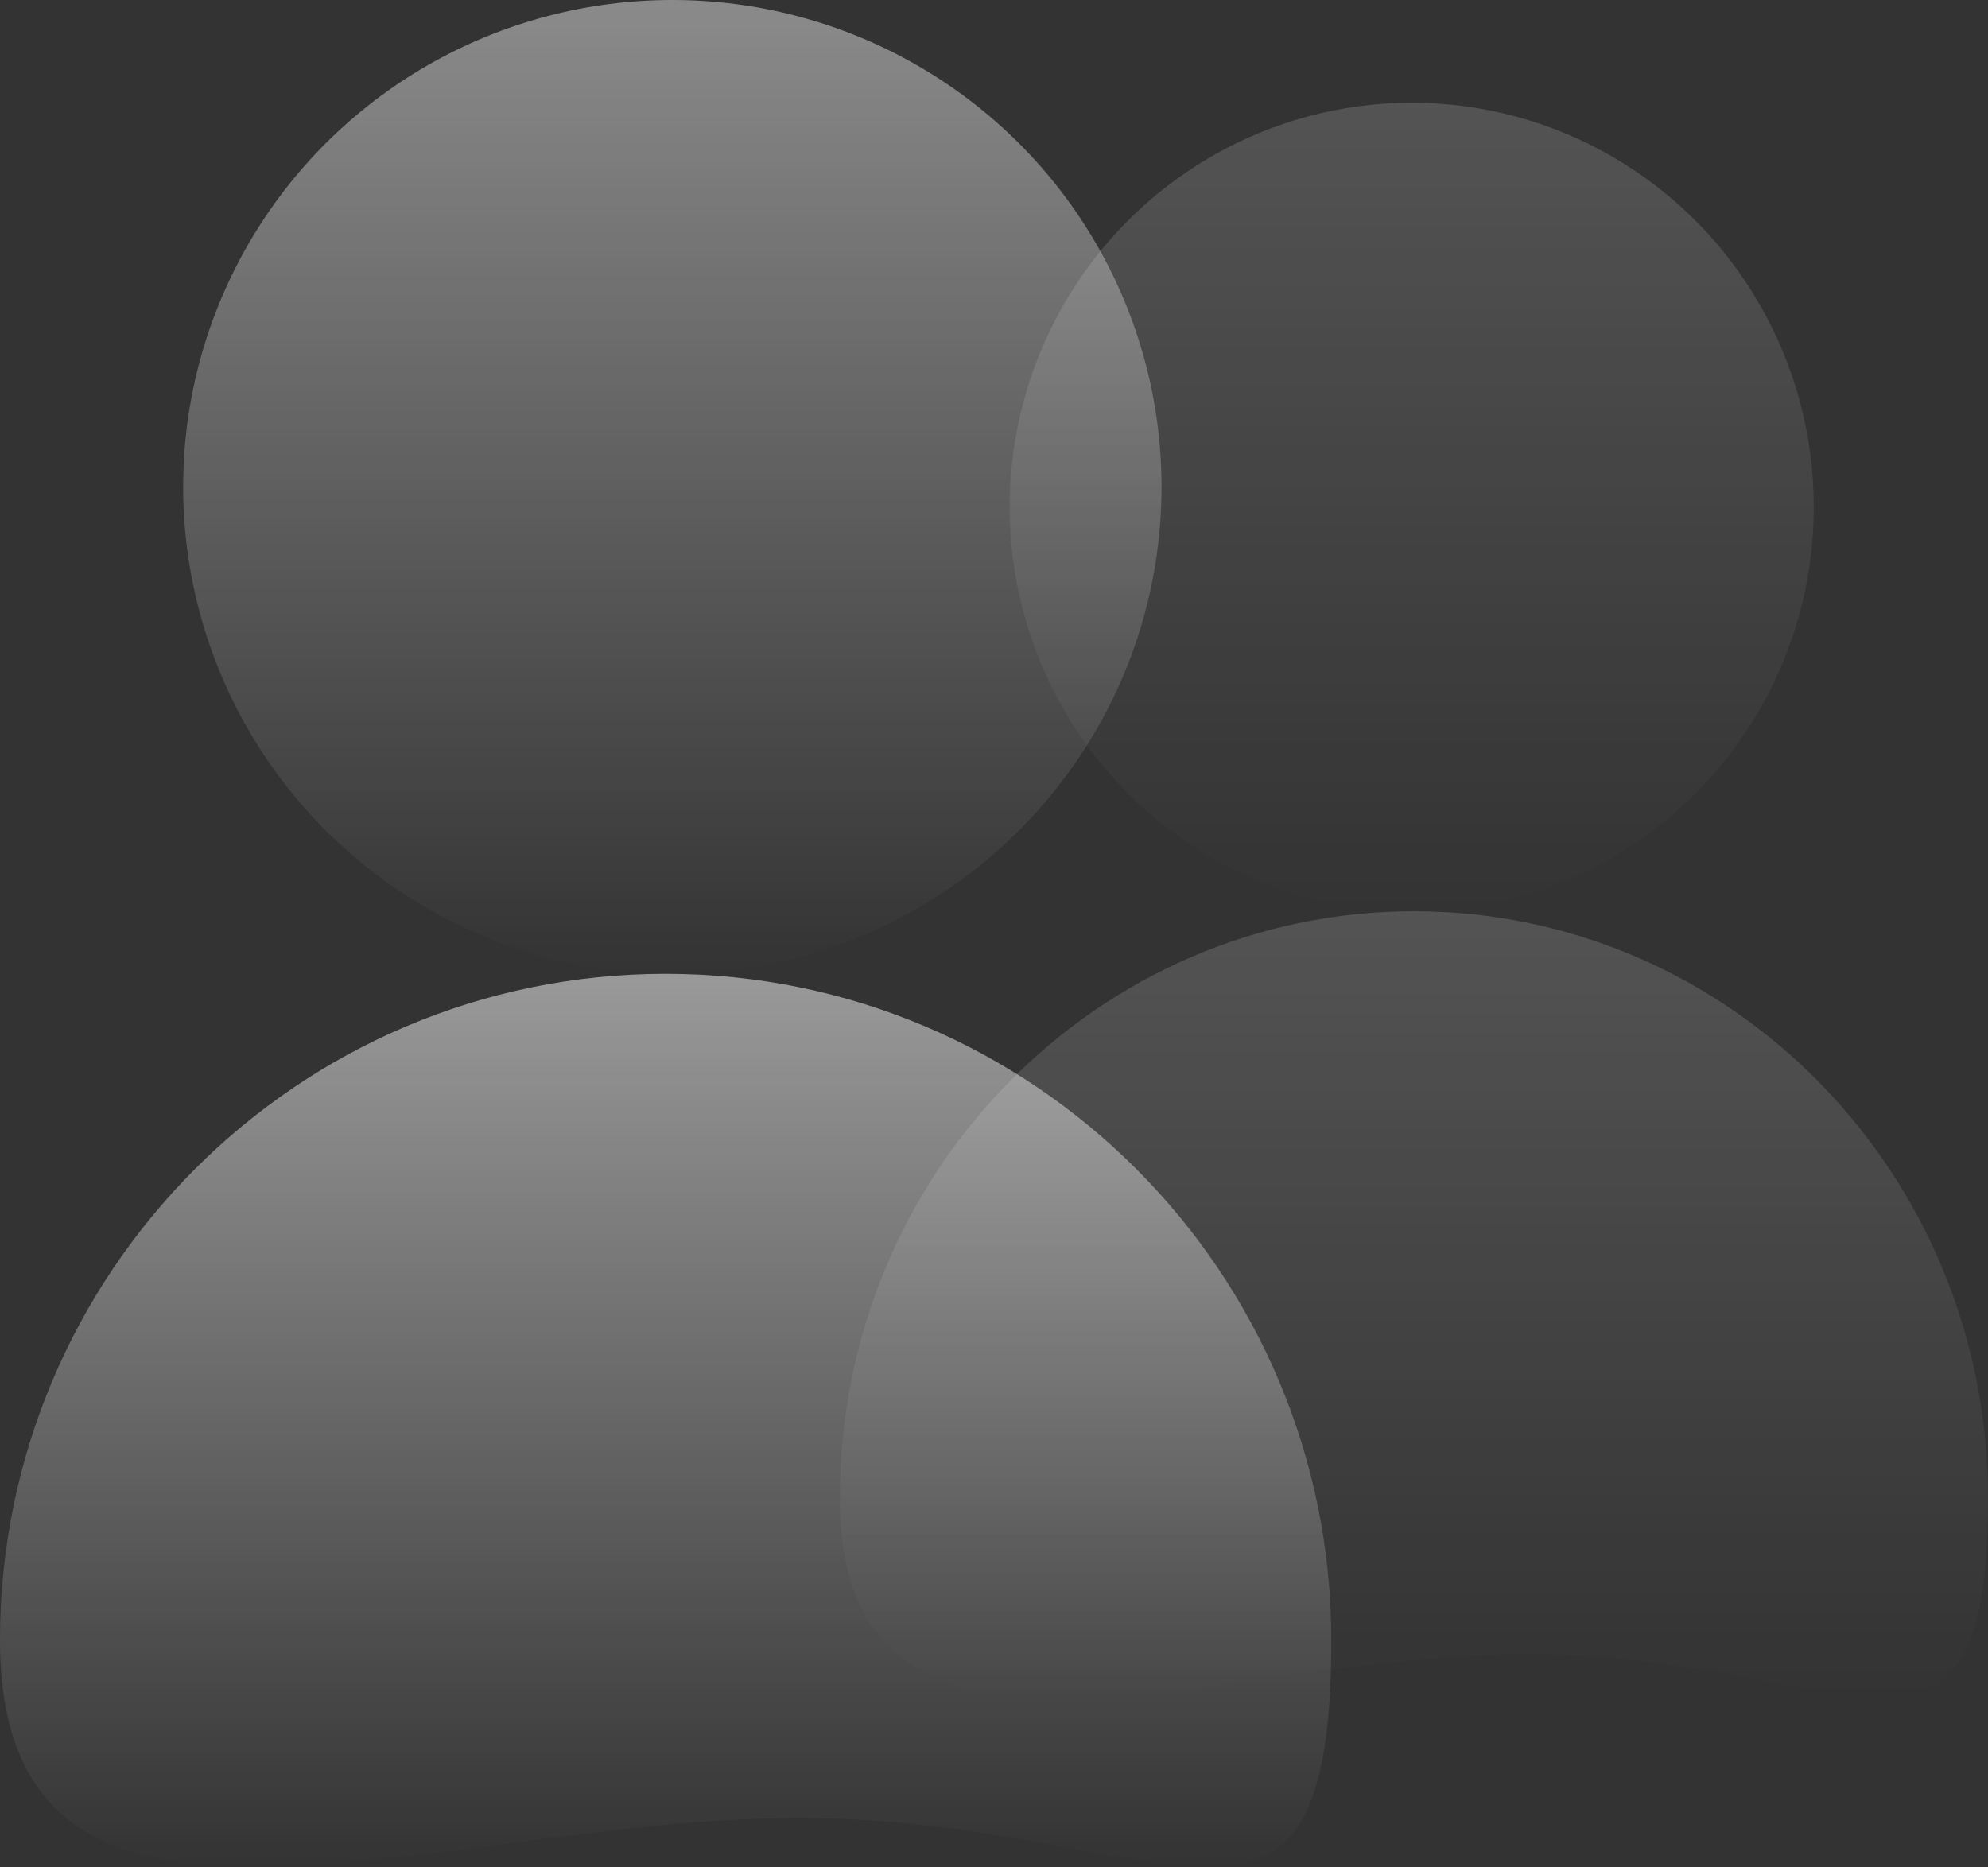 <svg width="445" height="418" viewBox="0 0 445 418" fill="none" xmlns="http://www.w3.org/2000/svg">
<rect x="0" y="0" width="445" height="418" fill="#333333" stroke="none"/>
<ellipse opacity="0.2" cx="316" cy="113.5" rx="90" ry="90.5" fill="url(#paint0_linear)" fill-opacity="0.8"/>
<path opacity="0.2" d="M445 335.294C445 407.806 413.169 370.306 342.2 370.306C271.231 370.306 188 407.806 188 335.294C188 262.782 245.531 204 316.5 204C387.469 204 445 262.782 445 335.294Z" fill="url(#paint1_linear)" fill-opacity="0.8"/>
<ellipse opacity="0.43" cx="150.5" cy="109" rx="109.5" ry="109" fill="url(#paint2_linear)"/>
<path opacity="0.5" d="M298 367.198C298 449.598 261.09 406.984 178.8 406.984C96.51 406.984 0 449.598 0 367.198C0 284.798 66.71 218 149 218C231.29 218 298 284.798 298 367.198Z" fill="url(#paint3_linear)"/>
<defs>
<linearGradient id="paint0_linear" x1="316" y1="23" x2="316" y2="204" gradientUnits="userSpaceOnUse">
<stop stop-color="white"/>
<stop offset="1" stop-color="white" stop-opacity="0"/>
</linearGradient>
<linearGradient id="paint1_linear" x1="316.5" y1="204" x2="316.5" y2="380" gradientUnits="userSpaceOnUse">
<stop stop-color="white"/>
<stop offset="1" stop-color="white" stop-opacity="0"/>
</linearGradient>
<linearGradient id="paint2_linear" x1="150.5" y1="0" x2="150.5" y2="218" gradientUnits="userSpaceOnUse">
<stop stop-color="white"/>
<stop offset="1" stop-color="white" stop-opacity="0"/>
</linearGradient>
<linearGradient id="paint3_linear" x1="149" y1="218" x2="149" y2="418" gradientUnits="userSpaceOnUse">
<stop stop-color="white"/>
<stop offset="1" stop-color="white" stop-opacity="0"/>
</linearGradient>
</defs>
</svg>
